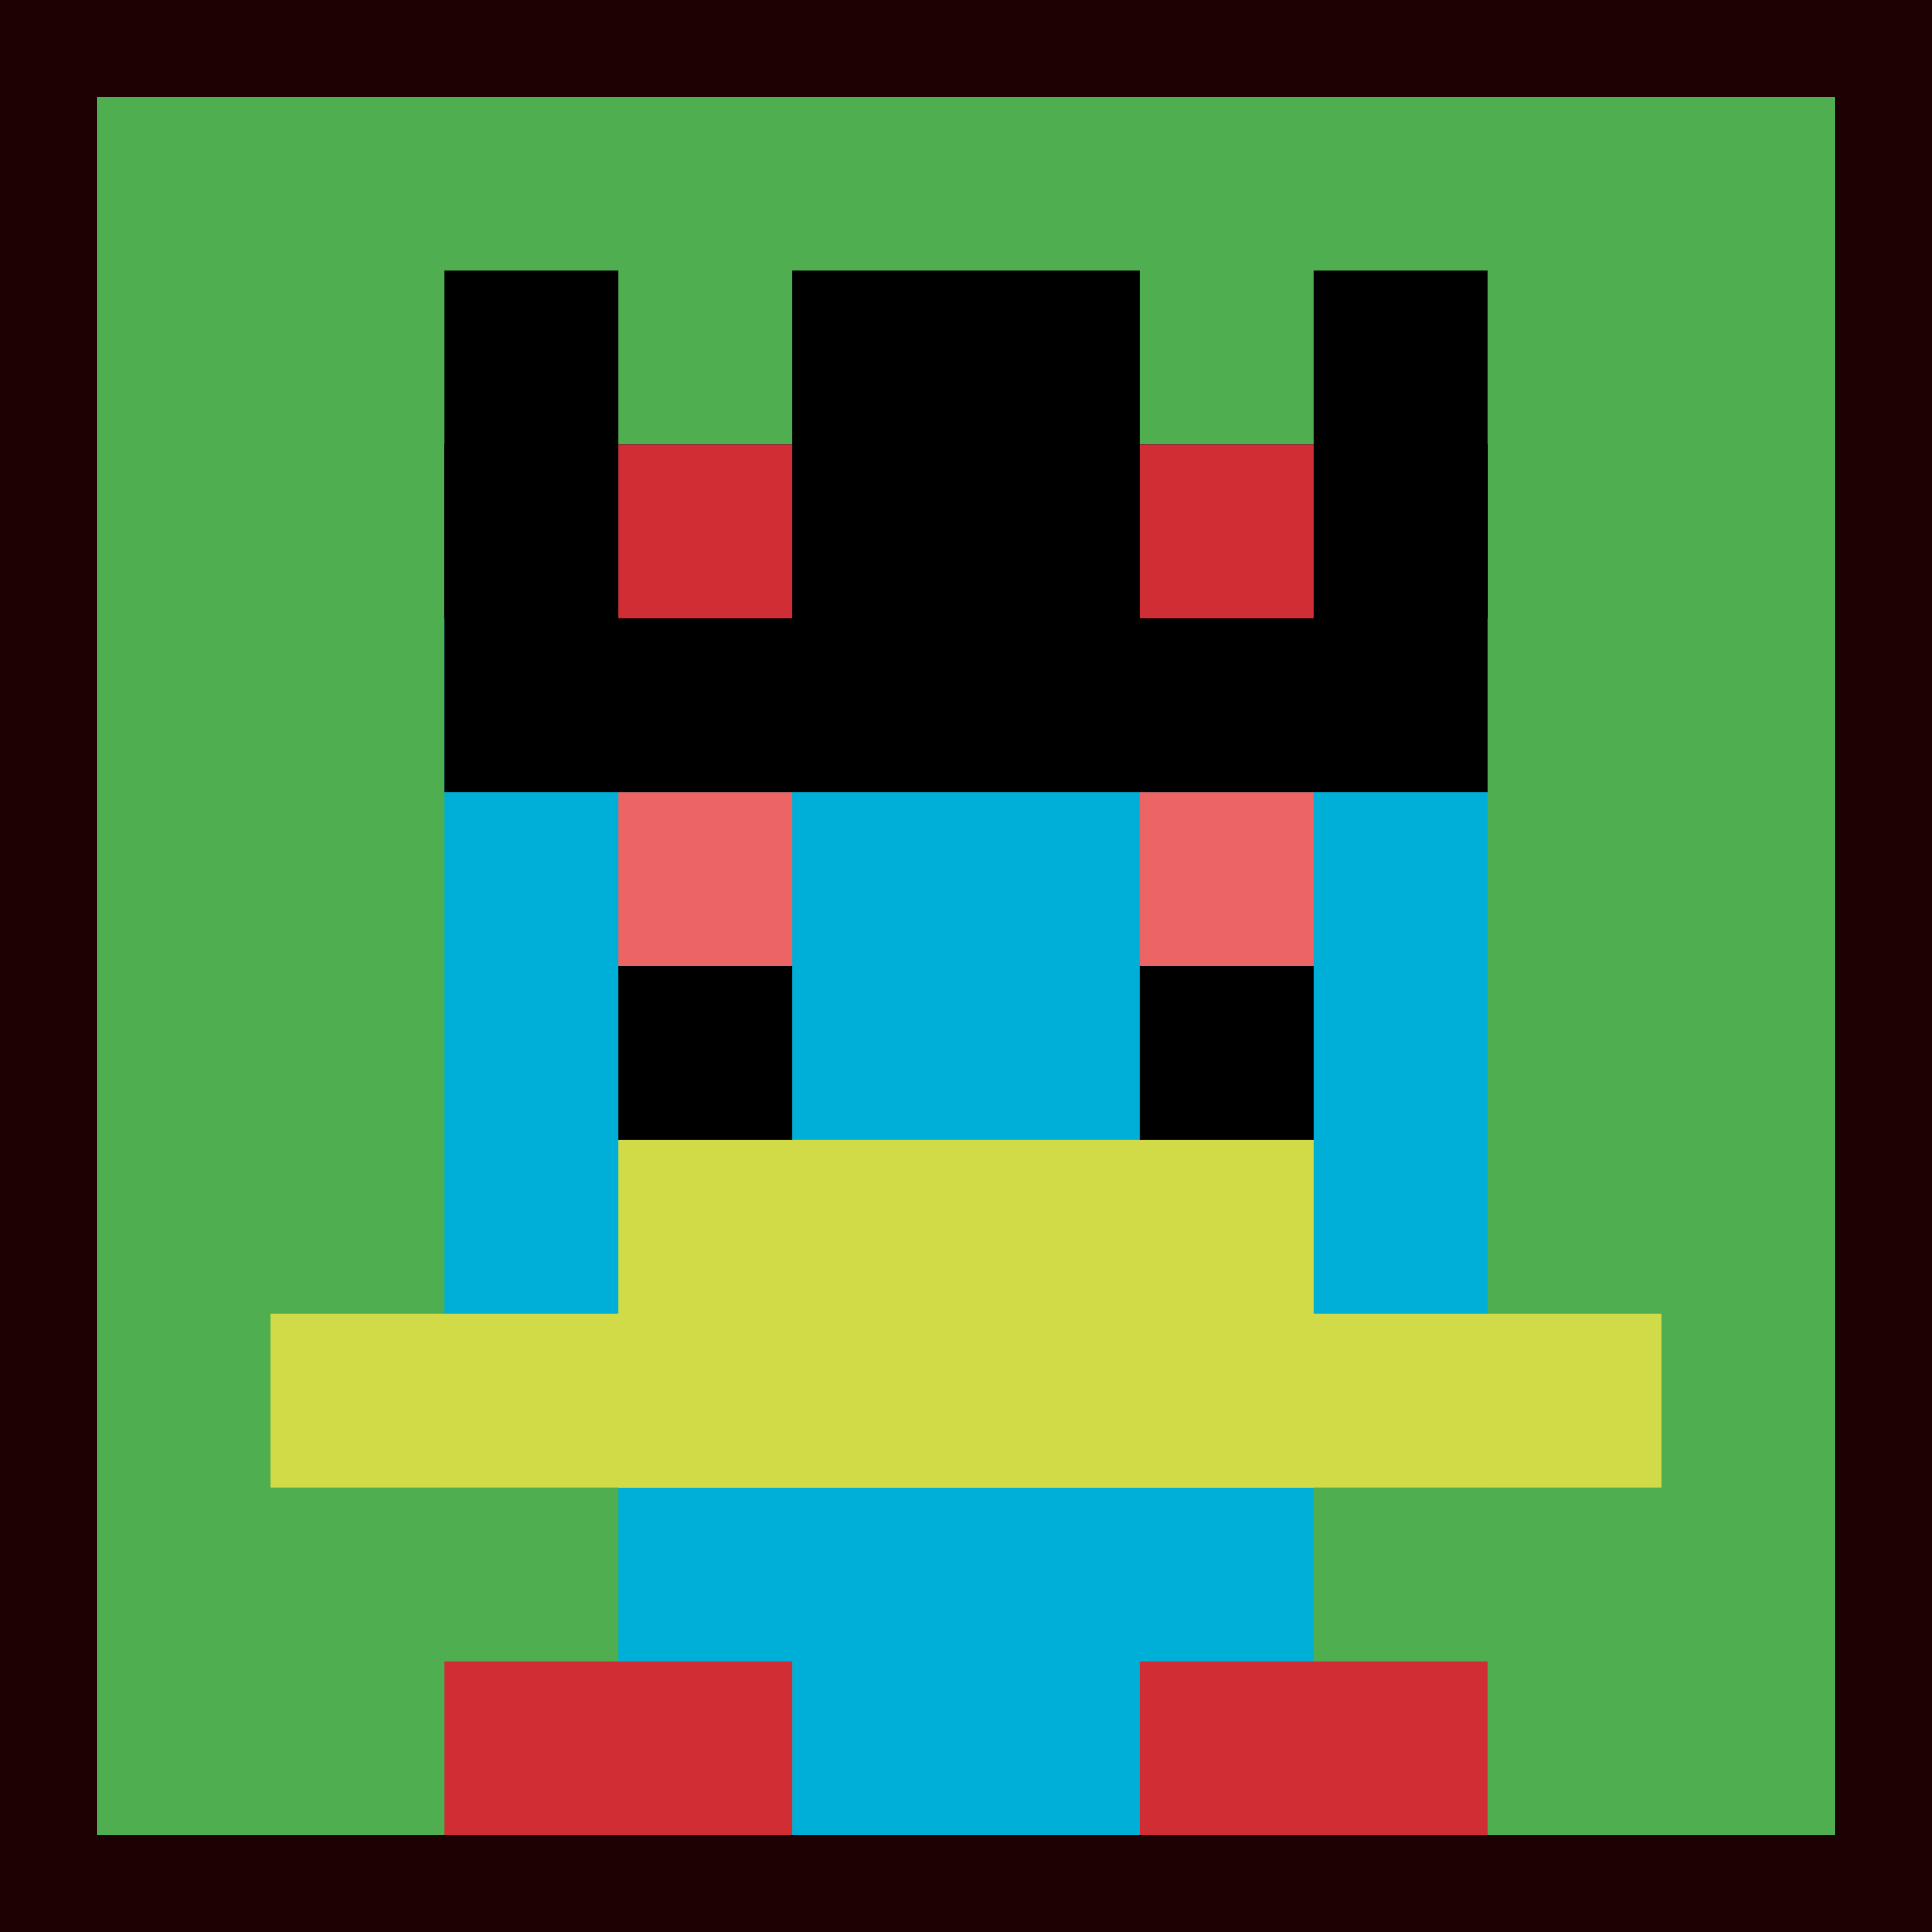 <svg xmlns="http://www.w3.org/2000/svg" version="1.1" width="796" height="796"><title>'goose-pfp-740914' by Dmitri Cherniak</title><desc>seed=740914
backgroundColor=#1c0202
padding=24
innerPadding=40
timeout=3200
dimension=1
border=false
Save=function(){return n.handleSave()}
frame=9

Rendered at Sun Sep 15 2024 18:36:16 GMT+0500 (Pakistan Standard Time)
Generated in &lt;1ms
</desc><defs></defs><rect width="100%" height="100%" fill="#1c0202"></rect><g><g id="0-0"><rect x="40" y="40" height="716" width="716" fill="#4FAE4F"></rect><g><rect id="40-40-3-2-4-7" x="254.8" y="183.2" width="286.4" height="501.2" fill="#00AFD7"></rect><rect id="40-40-2-3-6-5" x="183.2" y="254.8" width="429.6" height="358" fill="#00AFD7"></rect><rect id="40-40-4-8-2-2" x="326.4" y="612.8" width="143.2" height="143.2" fill="#00AFD7"></rect><rect id="40-40-1-7-8-1" x="111.6" y="541.2" width="572.8" height="71.6" fill="#D1DB47"></rect><rect id="40-40-3-6-4-2" x="254.8" y="469.6" width="286.4" height="143.2" fill="#D1DB47"></rect><rect id="40-40-3-4-1-1" x="254.8" y="326.4" width="71.6" height="71.6" fill="#EC6463"></rect><rect id="40-40-6-4-1-1" x="469.6" y="326.4" width="71.6" height="71.6" fill="#EC6463"></rect><rect id="40-40-3-5-1-1" x="254.8" y="398" width="71.6" height="71.6" fill="#000000"></rect><rect id="40-40-6-5-1-1" x="469.6" y="398" width="71.6" height="71.6" fill="#000000"></rect><rect id="40-40-2-1-1-2" x="183.2" y="111.6" width="71.6" height="143.2" fill="#000000"></rect><rect id="40-40-4-1-2-2" x="326.4" y="111.6" width="143.2" height="143.2" fill="#000000"></rect><rect id="40-40-7-1-1-2" x="541.2" y="111.6" width="71.6" height="143.2" fill="#000000"></rect><rect id="40-40-2-2-6-2" x="183.2" y="183.2" width="429.6" height="143.2" fill="#000000"></rect><rect id="40-40-3-2-1-1" x="254.8" y="183.2" width="71.6" height="71.6" fill="#D12D35"></rect><rect id="40-40-6-2-1-1" x="469.6" y="183.2" width="71.6" height="71.6" fill="#D12D35"></rect><rect id="40-40-2-9-2-1" x="183.2" y="684.4" width="143.2" height="71.6" fill="#D12D35"></rect><rect id="40-40-6-9-2-1" x="469.6" y="684.4" width="143.2" height="71.6" fill="#D12D35"></rect></g><rect x="40" y="40" stroke="white" stroke-width="0" height="716" width="716" fill="none"></rect></g></g></svg>